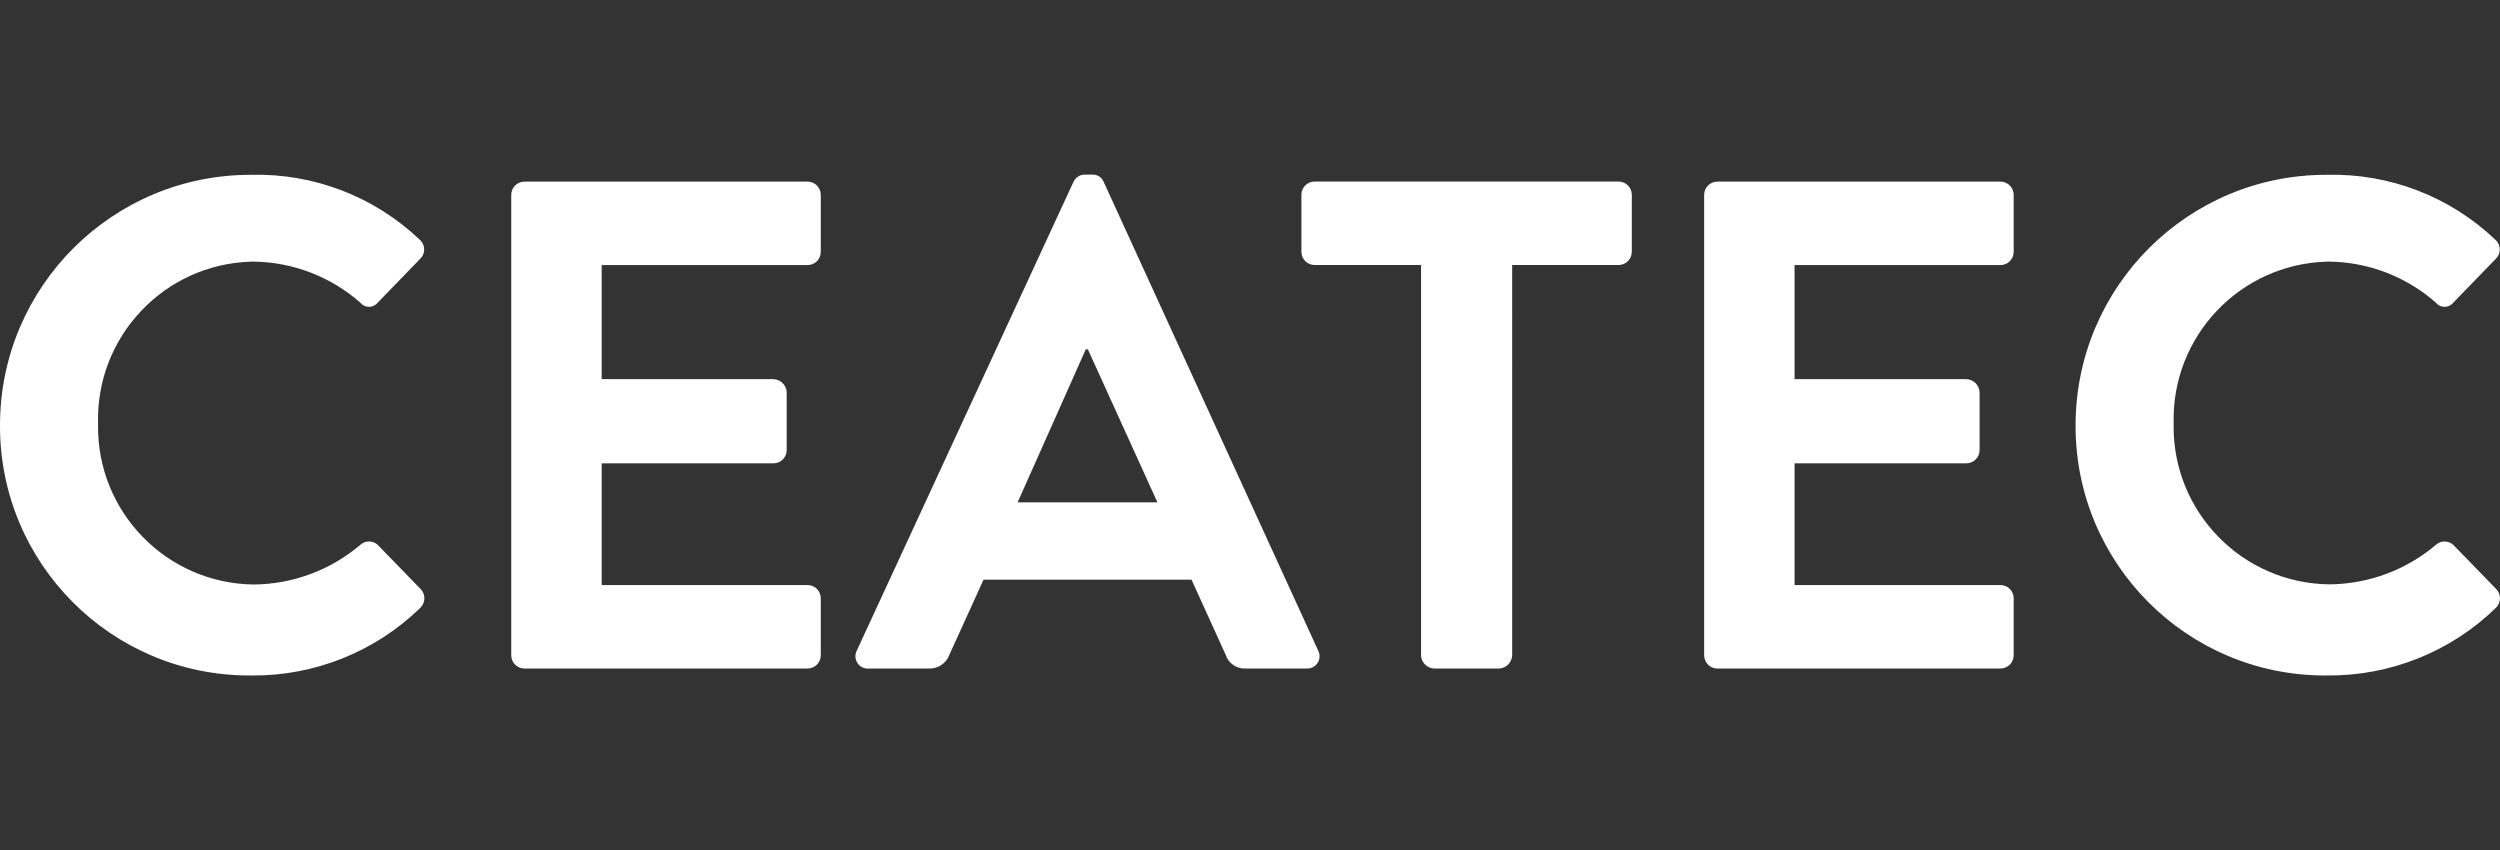 <?xml version="1.0" encoding="UTF-8"?>
<svg xmlns="http://www.w3.org/2000/svg" version="1.1" viewBox="0 0 64.695 22">
  <rect x="0" y="0" width="64.695" height="22" fill="#333333" stroke="none"/>
  <!-- Generator: Adobe Illustrator 28.7.1, SVG Export Plug-In . SVG Version: 1.2.0 Build 142)  -->
  <g>
    <g id="_レイヤー_1" data-name="レイヤー_1">
      <path d="M0,11.018c-.005,3.564,2.88,6.457,6.444,6.462.018 0.0.036-0.0.054-0,1.631.018,3.204-.609,4.374-1.746.139-.129.148-.346.019-.485-0-0-.001-.001-.001-.001l-1.116-1.148c-.127-.117-.323-.117-.45,0-.77.653-1.744,1.016-2.754,1.026-2.251-.024-4.056-1.868-4.033-4.119 0-.013 0-.026.001-.039-.065-2.253,1.709-4.132,3.962-4.197.017-.001.035-.001.052-.001,1.021.01,2.005.387,2.772,1.062.099.124.281.145.405.045.017-.013.032-.029.045-.045l1.1-1.134c.134-.128.138-.34.01-.474-.009-.009-.018-.018-.028-.026-1.172-1.114-2.739-1.716-4.356-1.674C2.919,4.515.009,7.411 0,10.992c-0.0.009-0.0.017-0.0.026ZM13.23,16.958c0,.189.153.342.342.342q0,0,0,0h7.326c.189,0,.342-.153.342-.342h0v-1.476c0-.189-.153-.342-.342-.342h-5.328v-3.15h4.446c.189,0,.342-.153.342-.342h0v-1.494c-.006-.186-.156-.336-.342-.342h-4.446v-2.952h5.328c.189,0,.342-.153.342-.342h0v-1.476c0-.189-.153-.342-.342-.342h-7.326c-.189-0-.342.153-.342.342v11.916ZM22.482,17.3h1.566c.233.005.444-.14.522-.36l.882-1.94h5.382l.882,1.94c.071.225.286.373.522.36h1.566c.175.014.329-.116.343-.291.005-.061-.008-.123-.037-.177l-5.544-12.114c-.047-.127-.171-.208-.306-.2h-.18c-.134-.003-.255.076-.306.2l-5.6,12.114c-.084.154-.026.347.128.431.055.03.117.043.18.037ZM26.334,13l1.764-3.96h.054l1.8,3.96h-3.618ZM36.774,16.958c.006.186.156.336.342.342h1.676c.185-.007.334-.156.34-.342V6.858h2.754c.189,0,.342-.153.342-.342h0v-1.476c0-.189-.153-.342-.342-.342h-7.866c-.189,0-.342.153-.342.342h0v1.476c0,.189.153.342.342.342h2.754v10.1ZM44.1,16.958c0,.189.153.342.342.342h7.326c.189 0.0.342-.153.342-.342v-1.476c0-.189-.153-.342-.342-.342h-5.328v-3.15h4.446c.189 0.0.342-.153.342-.342v-1.494c-.006-.186-.156-.336-.342-.342h-4.446v-2.952h5.328c.189 0.0.342-.153.342-.342v-1.476c0-.189-.153-.342-.342-.342h-7.326c-.189,0-.342.153-.342.342h0l0,11.916ZM53.712,11.018c-.005,3.564,2.88,6.457,6.444,6.462.018 0.0.036-0.0.054-0,1.631.018,3.204-.609,4.374-1.746.139-.129.148-.346.019-.485-0-0-.001-.001-.001-.001l-1.116-1.148c-.127-.117-.323-.117-.45,0-.77.652-1.745,1.013-2.754,1.022-2.251-.024-4.056-1.868-4.033-4.119 0-.013 0-.026.001-.039-.063-2.253,1.713-4.13,3.966-4.193.016-0.0.032-.001.048-.001,1.021.01,2.005.387,2.772,1.062.099.124.281.145.405.045.017-.013.032-.029.045-.045l1.1-1.134c.134-.128.138-.34.01-.474-.009-.009-.018-.018-.028-.026-1.172-1.114-2.739-1.716-4.356-1.674-3.581-.009-6.491,2.887-6.5,6.468-0.0.009-0.0.017-0.0.026Z" fill="#fff"/>
    </g>
  </g>
</svg>